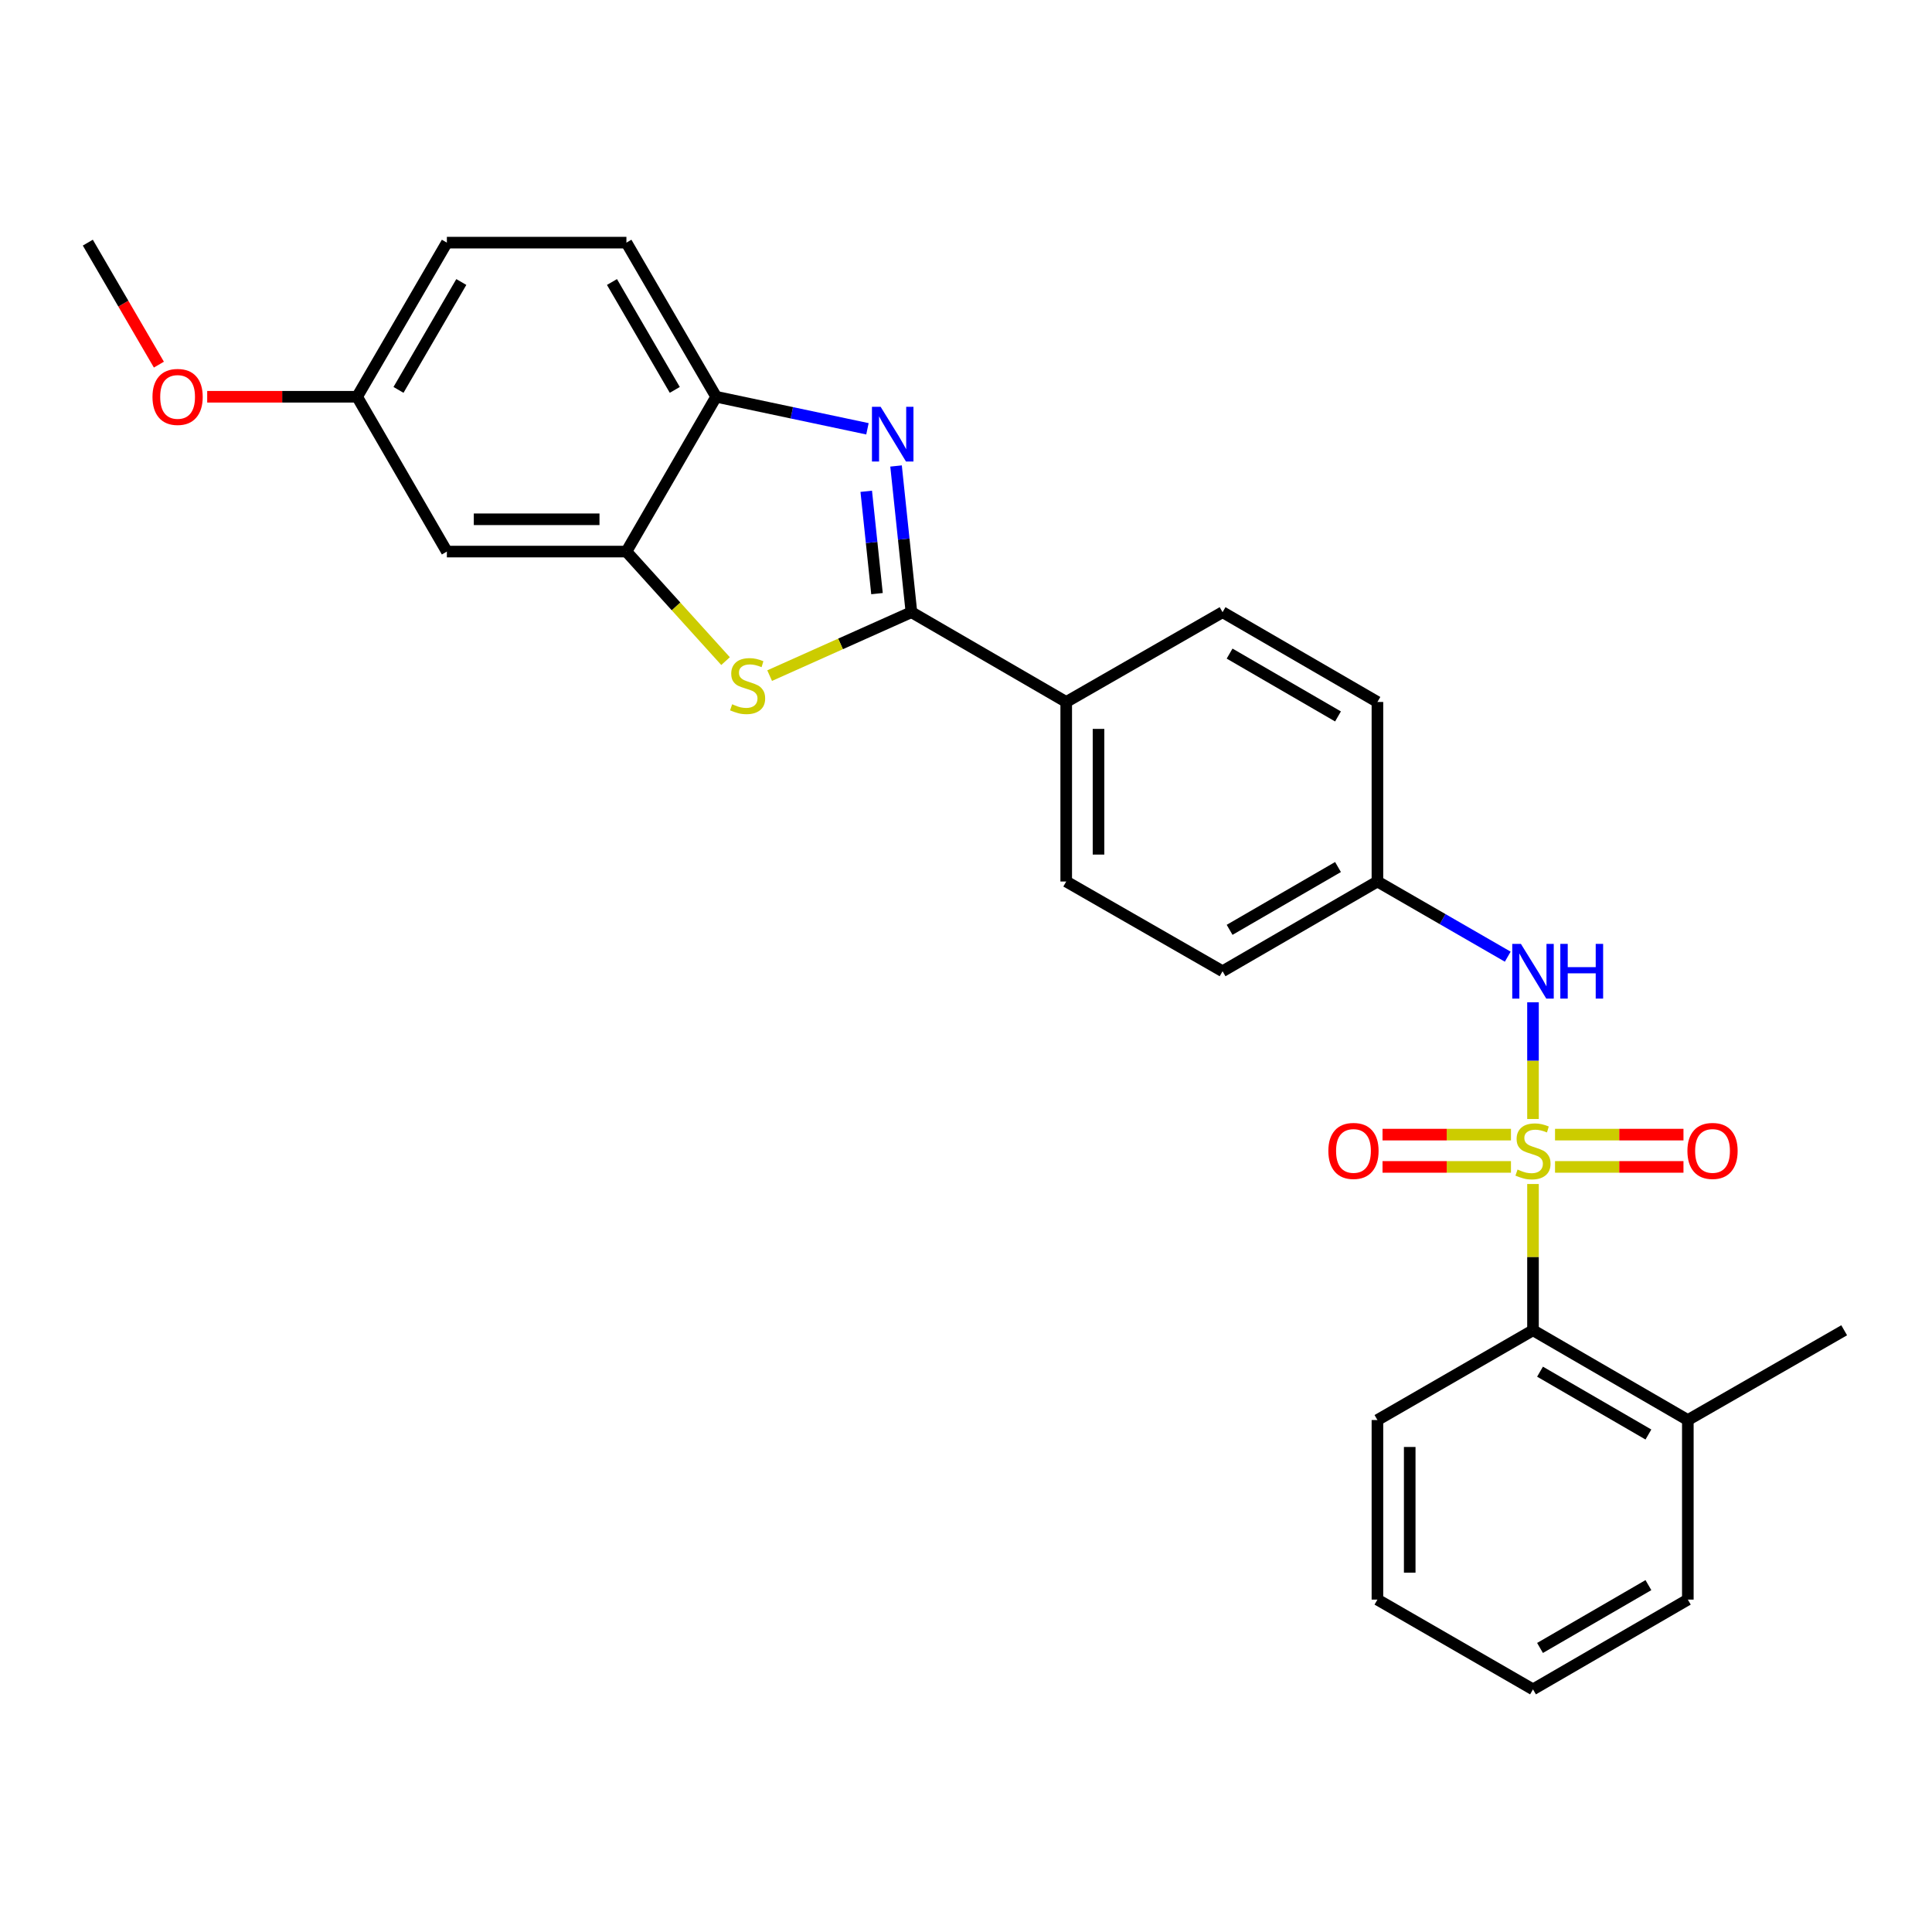 <?xml version='1.0' encoding='iso-8859-1'?>
<svg version='1.1' baseProfile='full'
              xmlns='http://www.w3.org/2000/svg'
                      xmlns:rdkit='http://www.rdkit.org/xml'
                      xmlns:xlink='http://www.w3.org/1999/xlink'
                  xml:space='preserve'
width='1000px' height='1000px' viewBox='0 0 1000 1000'>
<!-- END OF HEADER -->
<rect style='opacity:1.0;fill:#FFFFFF;stroke:none' width='1000' height='1000' x='0' y='0'> </rect>
<path class='bond-4' d='M 793.477,579.191 L 793.477,548.987' style='fill:none;fill-rule:evenodd;stroke:#CCCC00;stroke-width:6px;stroke-linecap:butt;stroke-linejoin:miter;stroke-opacity:1' />
<path class='bond-4' d='M 793.477,548.987 L 793.477,518.784' style='fill:none;fill-rule:evenodd;stroke:#0000FF;stroke-width:6px;stroke-linecap:butt;stroke-linejoin:miter;stroke-opacity:1' />
<path class='bond-6' d='M 793.477,612.837 L 793.477,650.692' style='fill:none;fill-rule:evenodd;stroke:#CCCC00;stroke-width:6px;stroke-linecap:butt;stroke-linejoin:miter;stroke-opacity:1' />
<path class='bond-6' d='M 793.477,650.692 L 793.477,688.547' style='fill:none;fill-rule:evenodd;stroke:#000000;stroke-width:6px;stroke-linecap:butt;stroke-linejoin:miter;stroke-opacity:1' />
<path class='bond-7' d='M 782.074,587.276 L 748.834,587.276' style='fill:none;fill-rule:evenodd;stroke:#CCCC00;stroke-width:6px;stroke-linecap:butt;stroke-linejoin:miter;stroke-opacity:1' />
<path class='bond-7' d='M 748.834,587.276 L 715.593,587.276' style='fill:none;fill-rule:evenodd;stroke:#FF0000;stroke-width:6px;stroke-linecap:butt;stroke-linejoin:miter;stroke-opacity:1' />
<path class='bond-7' d='M 782.074,603.992 L 748.834,603.992' style='fill:none;fill-rule:evenodd;stroke:#CCCC00;stroke-width:6px;stroke-linecap:butt;stroke-linejoin:miter;stroke-opacity:1' />
<path class='bond-7' d='M 748.834,603.992 L 715.593,603.992' style='fill:none;fill-rule:evenodd;stroke:#FF0000;stroke-width:6px;stroke-linecap:butt;stroke-linejoin:miter;stroke-opacity:1' />
<path class='bond-8' d='M 804.88,603.992 L 838.121,603.992' style='fill:none;fill-rule:evenodd;stroke:#CCCC00;stroke-width:6px;stroke-linecap:butt;stroke-linejoin:miter;stroke-opacity:1' />
<path class='bond-8' d='M 838.121,603.992 L 871.362,603.992' style='fill:none;fill-rule:evenodd;stroke:#FF0000;stroke-width:6px;stroke-linecap:butt;stroke-linejoin:miter;stroke-opacity:1' />
<path class='bond-8' d='M 804.88,587.276 L 838.121,587.276' style='fill:none;fill-rule:evenodd;stroke:#CCCC00;stroke-width:6px;stroke-linecap:butt;stroke-linejoin:miter;stroke-opacity:1' />
<path class='bond-8' d='M 838.121,587.276 L 871.362,587.276' style='fill:none;fill-rule:evenodd;stroke:#FF0000;stroke-width:6px;stroke-linecap:butt;stroke-linejoin:miter;stroke-opacity:1' />
<path class='bond-0' d='M 471.75,316.867 L 551.875,363.337' style='fill:none;fill-rule:evenodd;stroke:#000000;stroke-width:6px;stroke-linecap:butt;stroke-linejoin:miter;stroke-opacity:1' />
<path class='bond-1' d='M 471.75,316.867 L 467.773,279.029' style='fill:none;fill-rule:evenodd;stroke:#000000;stroke-width:6px;stroke-linecap:butt;stroke-linejoin:miter;stroke-opacity:1' />
<path class='bond-1' d='M 467.773,279.029 L 463.796,241.192' style='fill:none;fill-rule:evenodd;stroke:#0000FF;stroke-width:6px;stroke-linecap:butt;stroke-linejoin:miter;stroke-opacity:1' />
<path class='bond-1' d='M 453.932,307.263 L 451.148,280.777' style='fill:none;fill-rule:evenodd;stroke:#000000;stroke-width:6px;stroke-linecap:butt;stroke-linejoin:miter;stroke-opacity:1' />
<path class='bond-1' d='M 451.148,280.777 L 448.364,254.29' style='fill:none;fill-rule:evenodd;stroke:#0000FF;stroke-width:6px;stroke-linecap:butt;stroke-linejoin:miter;stroke-opacity:1' />
<path class='bond-2' d='M 471.75,316.867 L 435.057,333.284' style='fill:none;fill-rule:evenodd;stroke:#000000;stroke-width:6px;stroke-linecap:butt;stroke-linejoin:miter;stroke-opacity:1' />
<path class='bond-2' d='M 435.057,333.284 L 398.365,349.701' style='fill:none;fill-rule:evenodd;stroke:#CCCC00;stroke-width:6px;stroke-linecap:butt;stroke-linejoin:miter;stroke-opacity:1' />
<path class='bond-5' d='M 448.989,221.946 L 409.836,213.654' style='fill:none;fill-rule:evenodd;stroke:#0000FF;stroke-width:6px;stroke-linecap:butt;stroke-linejoin:miter;stroke-opacity:1' />
<path class='bond-5' d='M 409.836,213.654 L 370.683,205.362' style='fill:none;fill-rule:evenodd;stroke:#000000;stroke-width:6px;stroke-linecap:butt;stroke-linejoin:miter;stroke-opacity:1' />
<path class='bond-3' d='M 375.546,342.189 L 349.888,313.843' style='fill:none;fill-rule:evenodd;stroke:#CCCC00;stroke-width:6px;stroke-linecap:butt;stroke-linejoin:miter;stroke-opacity:1' />
<path class='bond-3' d='M 349.888,313.843 L 324.231,285.496' style='fill:none;fill-rule:evenodd;stroke:#000000;stroke-width:6px;stroke-linecap:butt;stroke-linejoin:miter;stroke-opacity:1' />
<path class='bond-9' d='M 324.231,285.496 L 231.299,285.496' style='fill:none;fill-rule:evenodd;stroke:#000000;stroke-width:6px;stroke-linecap:butt;stroke-linejoin:miter;stroke-opacity:1' />
<path class='bond-9' d='M 310.291,268.78 L 245.239,268.78' style='fill:none;fill-rule:evenodd;stroke:#000000;stroke-width:6px;stroke-linecap:butt;stroke-linejoin:miter;stroke-opacity:1' />
<path class='bond-29' d='M 324.231,285.496 L 370.683,205.362' style='fill:none;fill-rule:evenodd;stroke:#000000;stroke-width:6px;stroke-linecap:butt;stroke-linejoin:miter;stroke-opacity:1' />
<path class='bond-13' d='M 780.413,495.177 L 746.683,475.723' style='fill:none;fill-rule:evenodd;stroke:#0000FF;stroke-width:6px;stroke-linecap:butt;stroke-linejoin:miter;stroke-opacity:1' />
<path class='bond-13' d='M 746.683,475.723 L 712.953,456.269' style='fill:none;fill-rule:evenodd;stroke:#000000;stroke-width:6px;stroke-linecap:butt;stroke-linejoin:miter;stroke-opacity:1' />
<path class='bond-12' d='M 370.683,205.362 L 324.231,125.589' style='fill:none;fill-rule:evenodd;stroke:#000000;stroke-width:6px;stroke-linecap:butt;stroke-linejoin:miter;stroke-opacity:1' />
<path class='bond-12' d='M 349.27,201.808 L 316.754,145.967' style='fill:none;fill-rule:evenodd;stroke:#000000;stroke-width:6px;stroke-linecap:butt;stroke-linejoin:miter;stroke-opacity:1' />
<path class='bond-11' d='M 793.477,688.547 L 873.621,735.009' style='fill:none;fill-rule:evenodd;stroke:#000000;stroke-width:6px;stroke-linecap:butt;stroke-linejoin:miter;stroke-opacity:1' />
<path class='bond-11' d='M 797.115,709.978 L 853.216,742.501' style='fill:none;fill-rule:evenodd;stroke:#000000;stroke-width:6px;stroke-linecap:butt;stroke-linejoin:miter;stroke-opacity:1' />
<path class='bond-21' d='M 793.477,688.547 L 712.953,735.009' style='fill:none;fill-rule:evenodd;stroke:#000000;stroke-width:6px;stroke-linecap:butt;stroke-linejoin:miter;stroke-opacity:1' />
<path class='bond-16' d='M 231.299,285.496 L 184.847,205.362' style='fill:none;fill-rule:evenodd;stroke:#000000;stroke-width:6px;stroke-linecap:butt;stroke-linejoin:miter;stroke-opacity:1' />
<path class='bond-10' d='M 551.875,363.337 L 551.875,456.269' style='fill:none;fill-rule:evenodd;stroke:#000000;stroke-width:6px;stroke-linecap:butt;stroke-linejoin:miter;stroke-opacity:1' />
<path class='bond-10' d='M 568.591,377.277 L 568.591,442.329' style='fill:none;fill-rule:evenodd;stroke:#000000;stroke-width:6px;stroke-linecap:butt;stroke-linejoin:miter;stroke-opacity:1' />
<path class='bond-28' d='M 551.875,363.337 L 632.799,316.867' style='fill:none;fill-rule:evenodd;stroke:#000000;stroke-width:6px;stroke-linecap:butt;stroke-linejoin:miter;stroke-opacity:1' />
<path class='bond-22' d='M 873.621,735.009 L 954.545,688.547' style='fill:none;fill-rule:evenodd;stroke:#000000;stroke-width:6px;stroke-linecap:butt;stroke-linejoin:miter;stroke-opacity:1' />
<path class='bond-23' d='M 873.621,735.009 L 873.621,827.95' style='fill:none;fill-rule:evenodd;stroke:#000000;stroke-width:6px;stroke-linecap:butt;stroke-linejoin:miter;stroke-opacity:1' />
<path class='bond-17' d='M 324.231,125.589 L 231.299,125.589' style='fill:none;fill-rule:evenodd;stroke:#000000;stroke-width:6px;stroke-linecap:butt;stroke-linejoin:miter;stroke-opacity:1' />
<path class='bond-18' d='M 712.953,456.269 L 712.953,363.337' style='fill:none;fill-rule:evenodd;stroke:#000000;stroke-width:6px;stroke-linecap:butt;stroke-linejoin:miter;stroke-opacity:1' />
<path class='bond-19' d='M 712.953,456.269 L 632.799,502.712' style='fill:none;fill-rule:evenodd;stroke:#000000;stroke-width:6px;stroke-linecap:butt;stroke-linejoin:miter;stroke-opacity:1' />
<path class='bond-19' d='M 692.549,448.772 L 636.442,481.282' style='fill:none;fill-rule:evenodd;stroke:#000000;stroke-width:6px;stroke-linecap:butt;stroke-linejoin:miter;stroke-opacity:1' />
<path class='bond-14' d='M 632.799,316.867 L 712.953,363.337' style='fill:none;fill-rule:evenodd;stroke:#000000;stroke-width:6px;stroke-linecap:butt;stroke-linejoin:miter;stroke-opacity:1' />
<path class='bond-14' d='M 636.438,338.299 L 692.545,370.828' style='fill:none;fill-rule:evenodd;stroke:#000000;stroke-width:6px;stroke-linecap:butt;stroke-linejoin:miter;stroke-opacity:1' />
<path class='bond-15' d='M 551.875,456.269 L 632.799,502.712' style='fill:none;fill-rule:evenodd;stroke:#000000;stroke-width:6px;stroke-linecap:butt;stroke-linejoin:miter;stroke-opacity:1' />
<path class='bond-20' d='M 184.847,205.362 L 146.048,205.362' style='fill:none;fill-rule:evenodd;stroke:#000000;stroke-width:6px;stroke-linecap:butt;stroke-linejoin:miter;stroke-opacity:1' />
<path class='bond-20' d='M 146.048,205.362 L 107.248,205.362' style='fill:none;fill-rule:evenodd;stroke:#FF0000;stroke-width:6px;stroke-linecap:butt;stroke-linejoin:miter;stroke-opacity:1' />
<path class='bond-30' d='M 184.847,205.362 L 231.299,125.589' style='fill:none;fill-rule:evenodd;stroke:#000000;stroke-width:6px;stroke-linecap:butt;stroke-linejoin:miter;stroke-opacity:1' />
<path class='bond-30' d='M 206.261,201.808 L 238.777,145.967' style='fill:none;fill-rule:evenodd;stroke:#000000;stroke-width:6px;stroke-linecap:butt;stroke-linejoin:miter;stroke-opacity:1' />
<path class='bond-24' d='M 82.239,188.734 L 63.847,157.161' style='fill:none;fill-rule:evenodd;stroke:#FF0000;stroke-width:6px;stroke-linecap:butt;stroke-linejoin:miter;stroke-opacity:1' />
<path class='bond-24' d='M 63.847,157.161 L 45.455,125.589' style='fill:none;fill-rule:evenodd;stroke:#000000;stroke-width:6px;stroke-linecap:butt;stroke-linejoin:miter;stroke-opacity:1' />
<path class='bond-25' d='M 712.953,735.009 L 712.953,827.95' style='fill:none;fill-rule:evenodd;stroke:#000000;stroke-width:6px;stroke-linecap:butt;stroke-linejoin:miter;stroke-opacity:1' />
<path class='bond-25' d='M 729.669,748.95 L 729.669,814.008' style='fill:none;fill-rule:evenodd;stroke:#000000;stroke-width:6px;stroke-linecap:butt;stroke-linejoin:miter;stroke-opacity:1' />
<path class='bond-27' d='M 873.621,827.95 L 793.477,874.411' style='fill:none;fill-rule:evenodd;stroke:#000000;stroke-width:6px;stroke-linecap:butt;stroke-linejoin:miter;stroke-opacity:1' />
<path class='bond-27' d='M 853.216,820.457 L 797.115,852.98' style='fill:none;fill-rule:evenodd;stroke:#000000;stroke-width:6px;stroke-linecap:butt;stroke-linejoin:miter;stroke-opacity:1' />
<path class='bond-26' d='M 712.953,827.95 L 793.477,874.411' style='fill:none;fill-rule:evenodd;stroke:#000000;stroke-width:6px;stroke-linecap:butt;stroke-linejoin:miter;stroke-opacity:1' />
<path  class='atom-0' d='M 785.477 605.354
Q 785.797 605.474, 787.117 606.034
Q 788.437 606.594, 789.877 606.954
Q 791.357 607.274, 792.797 607.274
Q 795.477 607.274, 797.037 605.994
Q 798.597 604.674, 798.597 602.394
Q 798.597 600.834, 797.797 599.874
Q 797.037 598.914, 795.837 598.394
Q 794.637 597.874, 792.637 597.274
Q 790.117 596.514, 788.597 595.794
Q 787.117 595.074, 786.037 593.554
Q 784.997 592.034, 784.997 589.474
Q 784.997 585.914, 787.397 583.714
Q 789.837 581.514, 794.637 581.514
Q 797.917 581.514, 801.637 583.074
L 800.717 586.154
Q 797.317 584.754, 794.757 584.754
Q 791.997 584.754, 790.477 585.914
Q 788.957 587.034, 788.997 588.994
Q 788.997 590.514, 789.757 591.434
Q 790.557 592.354, 791.677 592.874
Q 792.837 593.394, 794.757 593.994
Q 797.317 594.794, 798.837 595.594
Q 800.357 596.394, 801.437 598.034
Q 802.557 599.634, 802.557 602.394
Q 802.557 606.314, 799.917 608.434
Q 797.317 610.514, 792.957 610.514
Q 790.437 610.514, 788.517 609.954
Q 786.637 609.434, 784.397 608.514
L 785.477 605.354
' fill='#CCCC00'/>
<path  class='atom-2' d='M 455.804 210.555
L 465.084 225.555
Q 466.004 227.035, 467.484 229.715
Q 468.964 232.395, 469.044 232.555
L 469.044 210.555
L 472.804 210.555
L 472.804 238.875
L 468.924 238.875
L 458.964 222.475
Q 457.804 220.555, 456.564 218.355
Q 455.364 216.155, 455.004 215.475
L 455.004 238.875
L 451.324 238.875
L 451.324 210.555
L 455.804 210.555
' fill='#0000FF'/>
<path  class='atom-3' d='M 378.963 364.523
Q 379.283 364.643, 380.603 365.203
Q 381.923 365.763, 383.363 366.123
Q 384.843 366.443, 386.283 366.443
Q 388.963 366.443, 390.523 365.163
Q 392.083 363.843, 392.083 361.563
Q 392.083 360.003, 391.283 359.043
Q 390.523 358.083, 389.323 357.563
Q 388.123 357.043, 386.123 356.443
Q 383.603 355.683, 382.083 354.963
Q 380.603 354.243, 379.523 352.723
Q 378.483 351.203, 378.483 348.643
Q 378.483 345.083, 380.883 342.883
Q 383.323 340.683, 388.123 340.683
Q 391.403 340.683, 395.123 342.243
L 394.203 345.323
Q 390.803 343.923, 388.243 343.923
Q 385.483 343.923, 383.963 345.083
Q 382.443 346.203, 382.483 348.163
Q 382.483 349.683, 383.243 350.603
Q 384.043 351.523, 385.163 352.043
Q 386.323 352.563, 388.243 353.163
Q 390.803 353.963, 392.323 354.763
Q 393.843 355.563, 394.923 357.203
Q 396.043 358.803, 396.043 361.563
Q 396.043 365.483, 393.403 367.603
Q 390.803 369.683, 386.443 369.683
Q 383.923 369.683, 382.003 369.123
Q 380.123 368.603, 377.883 367.683
L 378.963 364.523
' fill='#CCCC00'/>
<path  class='atom-5' d='M 787.217 488.552
L 796.497 503.552
Q 797.417 505.032, 798.897 507.712
Q 800.377 510.392, 800.457 510.552
L 800.457 488.552
L 804.217 488.552
L 804.217 516.872
L 800.337 516.872
L 790.377 500.472
Q 789.217 498.552, 787.977 496.352
Q 786.777 494.152, 786.417 493.472
L 786.417 516.872
L 782.737 516.872
L 782.737 488.552
L 787.217 488.552
' fill='#0000FF'/>
<path  class='atom-5' d='M 807.617 488.552
L 811.457 488.552
L 811.457 500.592
L 825.937 500.592
L 825.937 488.552
L 829.777 488.552
L 829.777 516.872
L 825.937 516.872
L 825.937 503.792
L 811.457 503.792
L 811.457 516.872
L 807.617 516.872
L 807.617 488.552
' fill='#0000FF'/>
<path  class='atom-8' d='M 687.555 595.714
Q 687.555 588.914, 690.915 585.114
Q 694.275 581.314, 700.555 581.314
Q 706.835 581.314, 710.195 585.114
Q 713.555 588.914, 713.555 595.714
Q 713.555 602.594, 710.155 606.514
Q 706.755 610.394, 700.555 610.394
Q 694.315 610.394, 690.915 606.514
Q 687.555 602.634, 687.555 595.714
M 700.555 607.194
Q 704.875 607.194, 707.195 604.314
Q 709.555 601.394, 709.555 595.714
Q 709.555 590.154, 707.195 587.354
Q 704.875 584.514, 700.555 584.514
Q 696.235 584.514, 693.875 587.314
Q 691.555 590.114, 691.555 595.714
Q 691.555 601.434, 693.875 604.314
Q 696.235 607.194, 700.555 607.194
' fill='#FF0000'/>
<path  class='atom-9' d='M 873.4 595.714
Q 873.4 588.914, 876.76 585.114
Q 880.12 581.314, 886.4 581.314
Q 892.68 581.314, 896.04 585.114
Q 899.4 588.914, 899.4 595.714
Q 899.4 602.594, 896 606.514
Q 892.6 610.394, 886.4 610.394
Q 880.16 610.394, 876.76 606.514
Q 873.4 602.634, 873.4 595.714
M 886.4 607.194
Q 890.72 607.194, 893.04 604.314
Q 895.4 601.394, 895.4 595.714
Q 895.4 590.154, 893.04 587.354
Q 890.72 584.514, 886.4 584.514
Q 882.08 584.514, 879.72 587.314
Q 877.4 590.114, 877.4 595.714
Q 877.4 601.434, 879.72 604.314
Q 882.08 607.194, 886.4 607.194
' fill='#FF0000'/>
<path  class='atom-21' d='M 78.925 205.442
Q 78.925 198.642, 82.285 194.842
Q 85.645 191.042, 91.925 191.042
Q 98.205 191.042, 101.565 194.842
Q 104.925 198.642, 104.925 205.442
Q 104.925 212.322, 101.525 216.242
Q 98.125 220.122, 91.925 220.122
Q 85.685 220.122, 82.285 216.242
Q 78.925 212.362, 78.925 205.442
M 91.925 216.922
Q 96.245 216.922, 98.565 214.042
Q 100.925 211.122, 100.925 205.442
Q 100.925 199.882, 98.565 197.082
Q 96.245 194.242, 91.925 194.242
Q 87.605 194.242, 85.245 197.042
Q 82.925 199.842, 82.925 205.442
Q 82.925 211.162, 85.245 214.042
Q 87.605 216.922, 91.925 216.922
' fill='#FF0000'/>
</svg>
